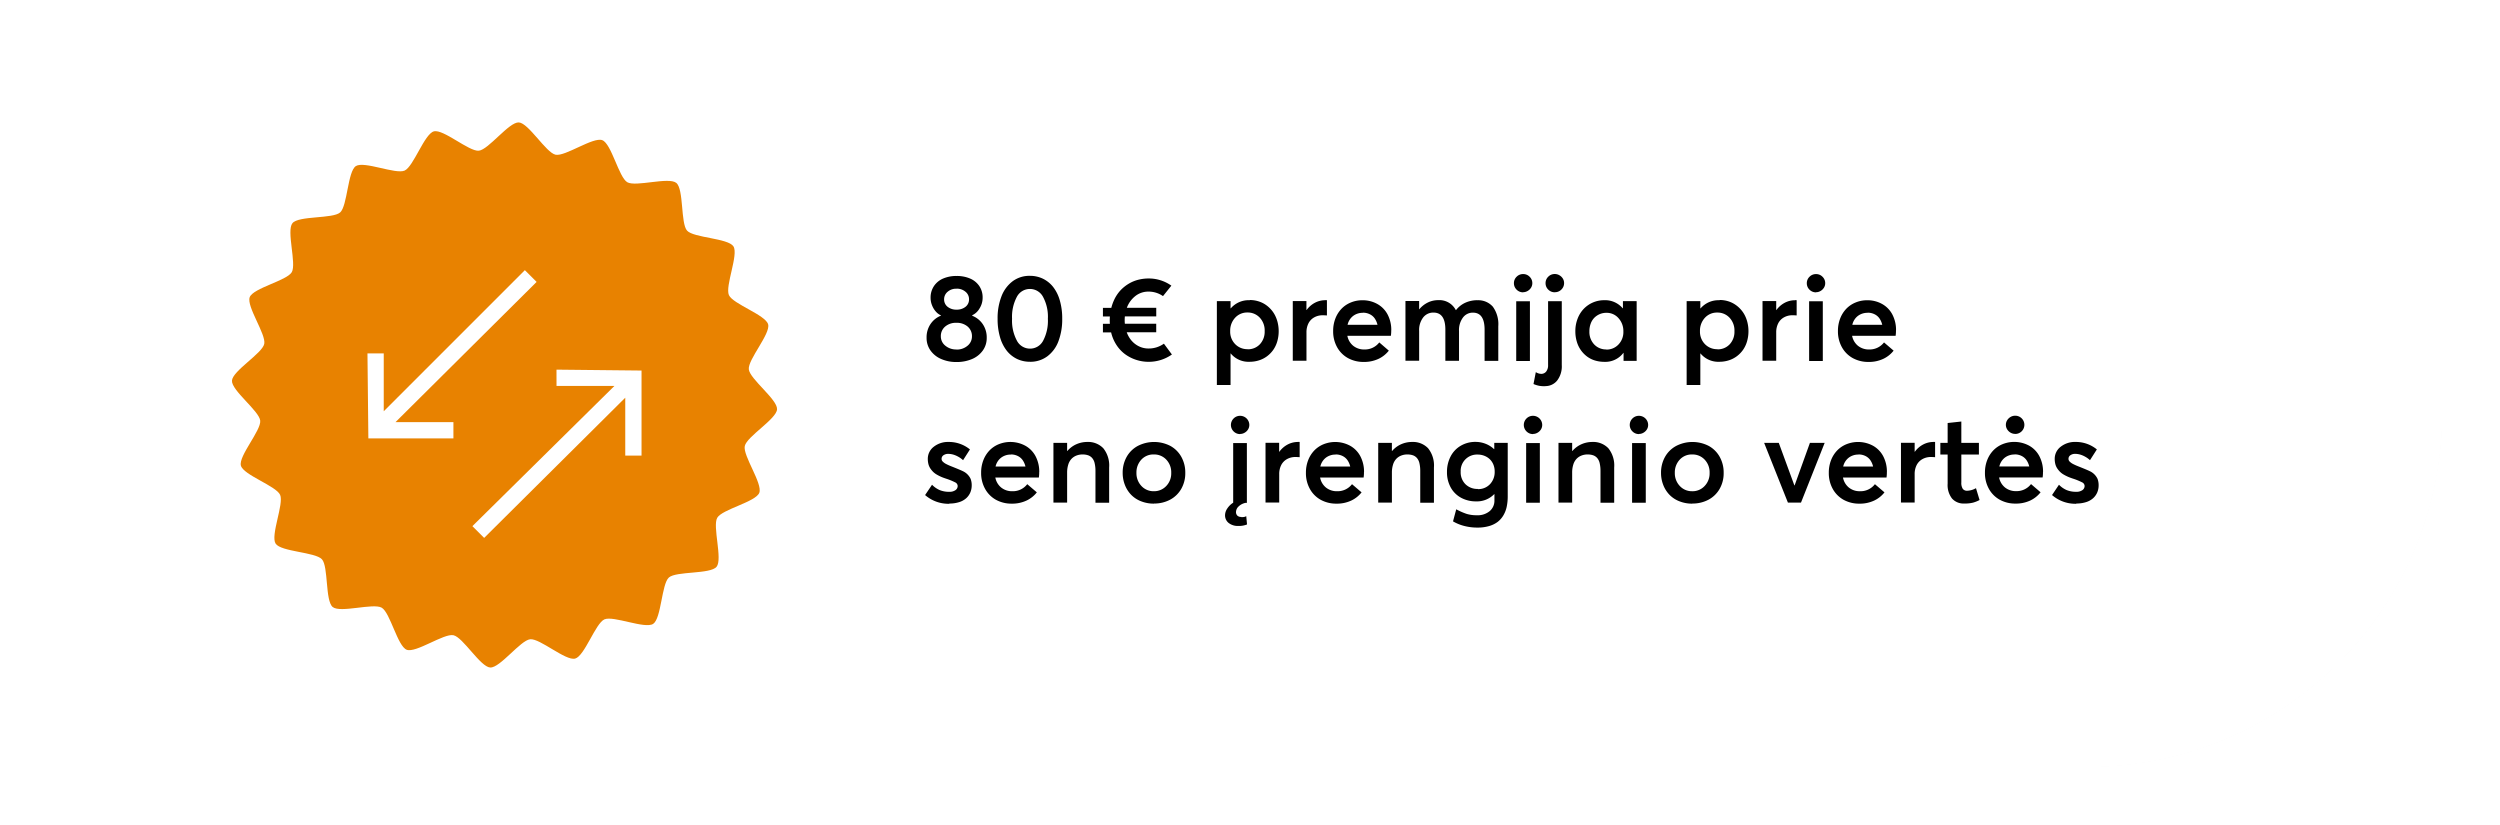 <svg xmlns="http://www.w3.org/2000/svg" xmlns:xlink="http://www.w3.org/1999/xlink" width="388" height="128" viewBox="0 0 388 128">
  <defs>
    <filter id="Rectangle_2613" x="0" y="0" width="388" height="128" filterUnits="userSpaceOnUse">
      <feOffset dy="3" input="SourceAlpha"/>
      <feGaussianBlur stdDeviation="3" result="blur"/>
      <feFlood flood-opacity="0.098"/>
      <feComposite operator="in" in2="blur"/>
      <feComposite in="SourceGraphic"/>
    </filter>
    <filter id="Rectangle_2614" x="9" y="6" width="370" height="110" filterUnits="userSpaceOnUse">
      <feOffset dy="3" input="SourceAlpha"/>
      <feGaussianBlur stdDeviation="6" result="blur-2"/>
      <feFlood flood-opacity="0.063" result="color"/>
      <feComposite operator="out" in="SourceGraphic" in2="blur-2"/>
      <feComposite operator="in" in="color"/>
      <feComposite operator="in" in2="SourceGraphic"/>
    </filter>
    <filter id="Rectangle_2615" x="0" y="0" width="388" height="128" filterUnits="userSpaceOnUse">
      <feOffset dy="3" input="SourceAlpha"/>
      <feGaussianBlur stdDeviation="3" result="blur-3"/>
      <feFlood flood-opacity="0.031"/>
      <feComposite operator="in" in2="blur-3"/>
      <feComposite in="SourceGraphic"/>
    </filter>
  </defs>
  <g id="Group_15964" data-name="Group 15964" transform="translate(-396 -1543)">
    <g id="Group_8282" data-name="Group 8282" transform="translate(405 1549)">
      <g transform="matrix(1, 0, 0, 1, -9, -6)" filter="url(#Rectangle_2613)">
        <g id="Rectangle_2613-2" data-name="Rectangle 2613" transform="translate(9 6)" fill="#f9f9f9" stroke="#fff" stroke-width="2">
          <path d="M0,0H315a55,55,0,0,1,55,55v0a55,55,0,0,1-55,55H0a0,0,0,0,1,0,0V0A0,0,0,0,1,0,0Z" stroke="none"/>
          <path d="M1,1H315a54,54,0,0,1,54,54v0a54,54,0,0,1-54,54H1a0,0,0,0,1,0,0V1A0,0,0,0,1,1,1Z" fill="none"/>
        </g>
      </g>
      <g data-type="innerShadowGroup">
        <path id="Rectangle_2614-2" data-name="Rectangle 2614" d="M0,0H315a55,55,0,0,1,55,55v0a55,55,0,0,1-55,55H0a0,0,0,0,1,0,0V0A0,0,0,0,1,0,0Z" fill="#fff"/>
        <g transform="matrix(1, 0, 0, 1, -9, -6)" filter="url(#Rectangle_2614)">
          <path id="Rectangle_2614-3" data-name="Rectangle 2614" d="M0,0H315a55,55,0,0,1,55,55v0a55,55,0,0,1-55,55H0a0,0,0,0,1,0,0V0A0,0,0,0,1,0,0Z" transform="translate(9 6)" fill="#fff"/>
        </g>
        <g id="Rectangle_2614-4" data-name="Rectangle 2614" fill="none" stroke="#fff" stroke-width="2">
          <path d="M0,0H315a55,55,0,0,1,55,55v0a55,55,0,0,1-55,55H0a0,0,0,0,1,0,0V0A0,0,0,0,1,0,0Z" stroke="none"/>
          <path d="M1,1H315a54,54,0,0,1,54,54v0a54,54,0,0,1-54,54H1a0,0,0,0,1,0,0V1A0,0,0,0,1,1,1Z" fill="none"/>
        </g>
      </g>
      <g transform="matrix(1, 0, 0, 1, -9, -6)" filter="url(#Rectangle_2615)">
        <g id="Rectangle_2615-2" data-name="Rectangle 2615" transform="translate(9 6)" fill="none" stroke="#fff" stroke-width="2">
          <path d="M0,0H315a55,55,0,0,1,55,55v0a55,55,0,0,1-55,55H0a0,0,0,0,1,0,0V0A0,0,0,0,1,0,0Z" stroke="none"/>
          <path d="M1,1H315a54,54,0,0,1,54,54v0a54,54,0,0,1-54,54H1a0,0,0,0,1,0,0V1A0,0,0,0,1,1,1Z" fill="none"/>
        </g>
      </g>
    </g>
    <path id="Microsoft" d="M7.9-7.051v-.028a2.531,2.531,0,0,0,1.113-1.03,3.1,3.1,0,0,0,.492-1.7A3.127,3.127,0,0,0,8.99-11.6a3.247,3.247,0,0,0-1.429-1.169,5.2,5.2,0,0,0-2.106-.4,5.161,5.161,0,0,0-2.06.39,3.251,3.251,0,0,0-1.438,1.169,3.183,3.183,0,0,0-.529,1.828,3.077,3.077,0,0,0,.25,1.225,3.19,3.19,0,0,0,.612.965,2.285,2.285,0,0,0,.761.547v.028a3.515,3.515,0,0,0-1.614,1.28A3.672,3.672,0,0,0,.807-3.572,3.334,3.334,0,0,0,1.4-1.624,3.911,3.911,0,0,0,3.062-.288,5.8,5.8,0,0,0,5.455.186,6.041,6.041,0,0,0,7.821-.26,3.911,3.911,0,0,0,9.509-1.568a3.289,3.289,0,0,0,.631-1.985,3.672,3.672,0,0,0-.631-2.162A3.516,3.516,0,0,0,7.876-7ZM5.446-11.2a2.074,2.074,0,0,1,1.392.473,1.475,1.475,0,0,1,.557,1.169,1.435,1.435,0,0,1-.538,1.169,2.131,2.131,0,0,1-1.4.445,2.122,2.122,0,0,1-1.392-.445,1.435,1.435,0,0,1-.538-1.169,1.489,1.489,0,0,1,.538-1.15,1.97,1.97,0,0,1,1.373-.482ZM5.437-1.763A2.584,2.584,0,0,1,3.72-2.347a1.822,1.822,0,0,1-.7-1.457,1.912,1.912,0,0,1,.668-1.512A2.558,2.558,0,0,1,5.437-5.9a2.558,2.558,0,0,1,1.744.584,1.931,1.931,0,0,1,.668,1.521,1.854,1.854,0,0,1-.677,1.447,2.564,2.564,0,0,1-1.753.6ZM16.857.148A4.385,4.385,0,0,0,19.547-.7a5.175,5.175,0,0,0,1.726-2.347,9.559,9.559,0,0,0,.584-3.479,9.974,9.974,0,0,0-.371-2.839,6.077,6.077,0,0,0-1.039-2.1,4.569,4.569,0,0,0-1.586-1.28,4.583,4.583,0,0,0-2.022-.445,4.358,4.358,0,0,0-2.681.844,5.288,5.288,0,0,0-1.735,2.356,9.346,9.346,0,0,0-.594,3.47,9.953,9.953,0,0,0,.371,2.83,6.126,6.126,0,0,0,1.039,2.106A4.569,4.569,0,0,0,14.825-.3a4.583,4.583,0,0,0,2.022.445Zm0-2.041a2.283,2.283,0,0,1-2.032-1.234,6.534,6.534,0,0,1-.751-3.4,6.6,6.6,0,0,1,.742-3.4,2.271,2.271,0,0,1,2.032-1.225,2.291,2.291,0,0,1,2.032,1.225,6.5,6.5,0,0,1,.751,3.4,6.605,6.605,0,0,1-.733,3.4A2.275,2.275,0,0,1,16.857-1.893Zm20.781-.77a4.032,4.032,0,0,1-2.394.751,3.407,3.407,0,0,1-1.058-.167,3.459,3.459,0,0,1-.956-.492,3.615,3.615,0,0,1-.8-.8,4.1,4.1,0,0,1-.557-1.058h4.574V-5.752H31.58a5.272,5.272,0,0,1-.028-.547c0-.2.009-.408.028-.6h4.871V-8.229H31.886a4.117,4.117,0,0,1,1.336-1.837,3.242,3.242,0,0,1,2.022-.677,3.9,3.9,0,0,1,2.254.7l1.3-1.624a6.061,6.061,0,0,0-3.544-1.113,6.462,6.462,0,0,0-1.419.158,5.564,5.564,0,0,0-1.271.445,6.006,6.006,0,0,0-1.085.7,5.5,5.5,0,0,0-.891.909,5.732,5.732,0,0,0-.668,1.1,7.166,7.166,0,0,0-.445,1.252h-1.3v1.327h1.076c-.009.26-.019.464-.019.6s.009.315.019.547H28.175v1.327h1.271a6.093,6.093,0,0,0,.844,1.976A5.473,5.473,0,0,0,31.654-1a6.081,6.081,0,0,0,1.7.854,6.223,6.223,0,0,0,1.9.3A6.226,6.226,0,0,0,38.881-.983ZM50.96-9.407A3.648,3.648,0,0,0,48.02-8.146h-.037V-9.268H45.858V3.757h2.125v-4.9h.028A3.57,3.57,0,0,0,50.942.148,4.735,4.735,0,0,0,52.4-.074a4.206,4.206,0,0,0,1.252-.64,4.37,4.37,0,0,0,.956-.983,4.432,4.432,0,0,0,.622-1.317,5.574,5.574,0,0,0,.223-1.6,5.706,5.706,0,0,0-.158-1.327,5,5,0,0,0-.436-1.169,4.386,4.386,0,0,0-.687-.956,4.46,4.46,0,0,0-.891-.733A4.168,4.168,0,0,0,52.2-9.268a4.418,4.418,0,0,0-1.215-.167Zm-.325,7.6a2.616,2.616,0,0,1-1.93-.779,2.741,2.741,0,0,1-.779-2.022,2.934,2.934,0,0,1,.751-2.06A2.517,2.517,0,0,1,50.617-7.5a2.535,2.535,0,0,1,1.9.8,2.907,2.907,0,0,1,.761,2.106,2.83,2.83,0,0,1-.742,2.022,2.524,2.524,0,0,1-1.92.779Zm12.051-7.6a3.409,3.409,0,0,0-1.6.39,3.764,3.764,0,0,0-1.3,1.132h-.028V-9.277H57.64V-.009h2.125v-4.4a3.067,3.067,0,0,1,.288-1.364,2.2,2.2,0,0,1,.872-.946A2.628,2.628,0,0,1,62.3-7.069q.278,0,.64.028V-9.407a1.66,1.66,0,0,0-.25-.009ZM72.929-4.741a5.18,5.18,0,0,0-.547-2.4A4,4,0,0,0,70.8-8.8a4.635,4.635,0,0,0-2.375-.6,4.6,4.6,0,0,0-1.791.353,4.2,4.2,0,0,0-1.438.974,4.554,4.554,0,0,0-.946,1.512,5.294,5.294,0,0,0-.343,1.939,5.014,5.014,0,0,0,.622,2.523,4.306,4.306,0,0,0,1.7,1.688,4.973,4.973,0,0,0,2.421.584,5.225,5.225,0,0,0,2.282-.473,4.422,4.422,0,0,0,1.614-1.28L71.064-2.857a2.806,2.806,0,0,1-2.31,1.095,2.664,2.664,0,0,1-1.726-.566,2.621,2.621,0,0,1-.918-1.559h6.754a5.257,5.257,0,0,0,.056-.844Zm-4.4-2.728a2.345,2.345,0,0,1,1.067.241,1.993,1.993,0,0,1,.761.649,2.875,2.875,0,0,1,.427.983H66.147a2.382,2.382,0,0,1,.863-1.373,2.443,2.443,0,0,1,1.521-.482ZM86.3-9.407a4.471,4.471,0,0,0-1.883.39,3.819,3.819,0,0,0-1.438,1.141h-.037a2.868,2.868,0,0,0-2.755-1.54,3.6,3.6,0,0,0-1.577.362A3.979,3.979,0,0,0,77.28-8.006h-.028v-1.28H75.128V-.019h2.125v-4.62a3.2,3.2,0,0,1,.622-2.087,1.964,1.964,0,0,1,1.6-.761c1.234,0,1.846.881,1.846,2.653V0H83.44V-4.629a3.252,3.252,0,0,1,.612-2.087,1.885,1.885,0,0,1,1.54-.761c1.215,0,1.818.881,1.818,2.653V.009h2.125V-5.362A4.606,4.606,0,0,0,88.691-8.4a3,3,0,0,0-2.421-1Zm7.088-1.243a1.37,1.37,0,0,0,.705-.195,1.469,1.469,0,0,0,.529-.51,1.314,1.314,0,0,0,.195-.7,1.361,1.361,0,0,0-.417-.993,1.366,1.366,0,0,0-1-.417,1.393,1.393,0,0,0-1.021.417,1.366,1.366,0,0,0-.417,1,1.366,1.366,0,0,0,.417,1,1.393,1.393,0,0,0,1.021.417ZM92.319.028h2.125V-9.24H92.319ZM98.331-10.65a1.366,1.366,0,0,0,1-.417,1.366,1.366,0,0,0,.417-1,1.314,1.314,0,0,0-.195-.7,1.469,1.469,0,0,0-.529-.51,1.4,1.4,0,0,0-.714-.195,1.393,1.393,0,0,0-1.021.417,1.366,1.366,0,0,0-.417,1,1.366,1.366,0,0,0,.417,1,1.393,1.393,0,0,0,1.021.417ZM96.809,3.924a2.337,2.337,0,0,0,1.855-.854A3.628,3.628,0,0,0,99.388.649v-9.9H97.264v9.9a1.556,1.556,0,0,1-.3,1.021.965.965,0,0,1-.77.353,1.607,1.607,0,0,1-.835-.269L95,3.6a4.355,4.355,0,0,0,.891.278,5.375,5.375,0,0,0,.928.065Zm12.07-13.192v1.113h-.037a3.556,3.556,0,0,0-2.867-1.252,4.355,4.355,0,0,0-1.772.362,4.4,4.4,0,0,0-1.419.993,4.547,4.547,0,0,0-.946,1.531,5.314,5.314,0,0,0-.343,1.93,5.574,5.574,0,0,0,.223,1.6,4.432,4.432,0,0,0,.622,1.317,4.413,4.413,0,0,0,.956.993,3.979,3.979,0,0,0,1.252.631A5.028,5.028,0,0,0,106,.158a3.5,3.5,0,0,0,2.95-1.392h.028V.009h2.032V-9.259Zm-2.542,7.5a2.524,2.524,0,0,1-1.92-.779,2.807,2.807,0,0,1-.742-2.013,3.4,3.4,0,0,1,.2-1.206,2.528,2.528,0,0,1,.566-.918,2.648,2.648,0,0,1,.844-.566,2.6,2.6,0,0,1,1.039-.2,2.413,2.413,0,0,1,1.874.835,2.973,2.973,0,0,1,.751,2.069,2.772,2.772,0,0,1-.77,2.022,2.515,2.515,0,0,1-1.865.779Zm17.534-7.635a3.648,3.648,0,0,0-2.941,1.262h-.037V-9.268h-2.125V3.757h2.125v-4.9h.028a3.57,3.57,0,0,0,2.932,1.29,4.735,4.735,0,0,0,1.457-.223,4.206,4.206,0,0,0,1.252-.64,4.37,4.37,0,0,0,.956-.983,4.432,4.432,0,0,0,.622-1.317,5.574,5.574,0,0,0,.223-1.6,5.706,5.706,0,0,0-.158-1.327,5,5,0,0,0-.436-1.169,4.386,4.386,0,0,0-.687-.956,4.46,4.46,0,0,0-.891-.733,4.168,4.168,0,0,0-1.076-.473,4.418,4.418,0,0,0-1.215-.167Zm-.325,7.6a2.616,2.616,0,0,1-1.93-.779,2.741,2.741,0,0,1-.779-2.022,2.934,2.934,0,0,1,.751-2.06,2.517,2.517,0,0,1,1.939-.826,2.535,2.535,0,0,1,1.9.8,2.907,2.907,0,0,1,.761,2.106,2.83,2.83,0,0,1-.742,2.022,2.524,2.524,0,0,1-1.92.779Zm12.051-7.6a3.409,3.409,0,0,0-1.6.39,3.764,3.764,0,0,0-1.3,1.132h-.028V-9.277h-2.125V-.009h2.125v-4.4a3.067,3.067,0,0,1,.288-1.364,2.2,2.2,0,0,1,.872-.946,2.628,2.628,0,0,1,1.373-.353q.278,0,.64.028V-9.407a1.66,1.66,0,0,0-.25-.009Zm3.247-1.243a1.37,1.37,0,0,0,.705-.195,1.469,1.469,0,0,0,.529-.51,1.314,1.314,0,0,0,.195-.7,1.361,1.361,0,0,0-.417-.993,1.366,1.366,0,0,0-1-.417,1.393,1.393,0,0,0-1.021.417,1.366,1.366,0,0,0-.417,1,1.366,1.366,0,0,0,.417,1,1.393,1.393,0,0,0,1.021.417ZM137.778.028H139.9V-9.24h-2.125Zm13.489-4.769a5.18,5.18,0,0,0-.547-2.4A4,4,0,0,0,149.143-8.8a4.635,4.635,0,0,0-2.375-.6,4.6,4.6,0,0,0-1.791.353,4.2,4.2,0,0,0-1.438.974,4.554,4.554,0,0,0-.946,1.512,5.294,5.294,0,0,0-.343,1.939,5.014,5.014,0,0,0,.622,2.523,4.306,4.306,0,0,0,1.7,1.688,4.973,4.973,0,0,0,2.421.584,5.225,5.225,0,0,0,2.282-.473,4.422,4.422,0,0,0,1.614-1.28L149.4-2.857a2.806,2.806,0,0,1-2.31,1.095,2.664,2.664,0,0,1-1.726-.566,2.621,2.621,0,0,1-.918-1.559H151.2a5.257,5.257,0,0,0,.056-.844Zm-4.4-2.728a2.345,2.345,0,0,1,1.067.241,1.993,1.993,0,0,1,.761.649,2.875,2.875,0,0,1,.427.983h-4.639a2.382,2.382,0,0,1,.863-1.373,2.443,2.443,0,0,1,1.521-.482ZM4.351,22.148a4.835,4.835,0,0,0,1.531-.223,2.917,2.917,0,0,0,1.085-.612,2.567,2.567,0,0,0,.631-.891,2.809,2.809,0,0,0,.213-1.095,2.766,2.766,0,0,0-.167-1,2.468,2.468,0,0,0-1.206-1.2c-.241-.121-.854-.38-1.837-.77a8.548,8.548,0,0,1-.779-.353,2.025,2.025,0,0,1-.492-.353.585.585,0,0,1-.195-.417.661.661,0,0,1,.315-.594,1.244,1.244,0,0,1,.7-.2,2.991,2.991,0,0,1,.751.1,3.643,3.643,0,0,1,.789.325,3.745,3.745,0,0,1,.779.557l1.067-1.67a5.129,5.129,0,0,0-3.284-1.16,3.571,3.571,0,0,0-2.338.751,2.34,2.34,0,0,0-.918,1.883,3.224,3.224,0,0,0,.1.816,2.187,2.187,0,0,0,.3.668,3.481,3.481,0,0,0,.436.529,2.809,2.809,0,0,0,.575.427A6.292,6.292,0,0,0,3.062,18c.213.093.464.186.742.278a9.82,9.82,0,0,1,1.438.584.646.646,0,0,1,.39.557.784.784,0,0,1-.353.659,1.59,1.59,0,0,1-.946.25,3.841,3.841,0,0,1-1.475-.26,3.724,3.724,0,0,1-1.206-.835l-1.076,1.6a5.515,5.515,0,0,0,3.757,1.354Zm13.944-4.889a5.18,5.18,0,0,0-.547-2.4A4,4,0,0,0,16.17,13.2,4.867,4.867,0,0,0,12,12.945a4.2,4.2,0,0,0-1.438.974,4.554,4.554,0,0,0-.946,1.512,5.294,5.294,0,0,0-.343,1.939A5.014,5.014,0,0,0,9.9,19.894a4.306,4.306,0,0,0,1.7,1.688,4.973,4.973,0,0,0,2.421.584,5.225,5.225,0,0,0,2.282-.473,4.422,4.422,0,0,0,1.614-1.28L16.43,19.143a2.806,2.806,0,0,1-2.31,1.095,2.664,2.664,0,0,1-1.726-.566,2.621,2.621,0,0,1-.918-1.559H18.23a5.257,5.257,0,0,0,.056-.844Zm-4.4-2.728a2.345,2.345,0,0,1,1.067.241,1.993,1.993,0,0,1,.761.649,2.875,2.875,0,0,1,.427.983H11.513a2.382,2.382,0,0,1,.863-1.373A2.443,2.443,0,0,1,13.9,14.55Zm11.856-1.939a4.158,4.158,0,0,0-1.716.362A3.944,3.944,0,0,0,22.646,14h-.028V12.732H20.494V22h2.125V17.343a4.075,4.075,0,0,1,.167-1.206,2.279,2.279,0,0,1,.482-.891,2.083,2.083,0,0,1,.761-.529,2.579,2.579,0,0,1,.983-.186,2.639,2.639,0,0,1,.863.13,1.477,1.477,0,0,1,.622.417,1.838,1.838,0,0,1,.39.8,5.1,5.1,0,0,1,.13,1.225v4.917H29.14V16.554a4.262,4.262,0,0,0-.909-2.987,3.25,3.25,0,0,0-2.5-.974Zm10.335,9.556a5.214,5.214,0,0,0,2.514-.594,4.341,4.341,0,0,0,1.735-1.688,4.864,4.864,0,0,0,.622-2.477,4.968,4.968,0,0,0-.622-2.5,4.339,4.339,0,0,0-1.726-1.7,5.526,5.526,0,0,0-5.056.037A4.362,4.362,0,0,0,31.84,14.94a4.99,4.99,0,0,0-.6,2.449,5.087,5.087,0,0,0,.353,1.893,4.553,4.553,0,0,0,.974,1.521,4.345,4.345,0,0,0,1.54,1,5.406,5.406,0,0,0,1.995.362Zm.009-1.911a2.543,2.543,0,0,1-1.948-.816,2.87,2.87,0,0,1-.77-2.032,2.9,2.9,0,0,1,.751-2.041,2.522,2.522,0,0,1,1.958-.816,2.561,2.561,0,0,1,1.92.8,2.845,2.845,0,0,1,.77,2.06A2.814,2.814,0,0,1,38,19.43a2.564,2.564,0,0,1-1.92.807ZM49.467,11.35a1.37,1.37,0,0,0,.705-.195,1.469,1.469,0,0,0,.529-.51,1.314,1.314,0,0,0,.195-.7,1.426,1.426,0,0,0-1.419-1.41,1.393,1.393,0,0,0-1.021.417,1.411,1.411,0,0,0,0,2,1.393,1.393,0,0,0,1.021.417Zm.186,12.877a.828.828,0,0,1-.612-.2.763.763,0,0,1-.213-.566,1.216,1.216,0,0,1,.408-.863,2.164,2.164,0,0,1,1.085-.557h.195V12.769H48.391v9.25a3.023,3.023,0,0,0-.928.918,1.891,1.891,0,0,0-.334,1,1.507,1.507,0,0,0,.557,1.225,2.291,2.291,0,0,0,1.5.464,3.351,3.351,0,0,0,1.354-.232l-.121-1.28q-.125.056-.195.083a.825.825,0,0,1-.213.046,3.566,3.566,0,0,1-.362.019Zm8.8-11.634a3.409,3.409,0,0,0-1.6.39,3.764,3.764,0,0,0-1.3,1.132h-.028V12.723H53.41v9.268h2.125v-4.4a3.067,3.067,0,0,1,.288-1.364,2.2,2.2,0,0,1,.872-.946,2.628,2.628,0,0,1,1.373-.353q.278,0,.64.028V12.593a1.66,1.66,0,0,0-.25-.009ZM68.7,17.259a5.18,5.18,0,0,0-.547-2.4A4,4,0,0,0,66.574,13.2a4.867,4.867,0,0,0-4.166-.25,4.2,4.2,0,0,0-1.438.974,4.554,4.554,0,0,0-.946,1.512,5.294,5.294,0,0,0-.343,1.939,5.014,5.014,0,0,0,.622,2.523A4.306,4.306,0,0,0,62,21.583a4.973,4.973,0,0,0,2.421.584,5.225,5.225,0,0,0,2.282-.473,4.422,4.422,0,0,0,1.614-1.28l-1.484-1.271a2.806,2.806,0,0,1-2.31,1.095,2.664,2.664,0,0,1-1.726-.566,2.621,2.621,0,0,1-.918-1.559h6.754a5.257,5.257,0,0,0,.056-.844Zm-4.4-2.728a2.345,2.345,0,0,1,1.067.241,1.993,1.993,0,0,1,.761.649,2.875,2.875,0,0,1,.427.983H61.917a2.382,2.382,0,0,1,.863-1.373A2.443,2.443,0,0,1,64.3,14.55Zm11.856-1.939a4.158,4.158,0,0,0-1.716.362A3.944,3.944,0,0,0,73.05,14h-.028V12.732H70.9V22h2.125V17.343a4.075,4.075,0,0,1,.167-1.206,2.279,2.279,0,0,1,.482-.891,2.083,2.083,0,0,1,.761-.529,2.579,2.579,0,0,1,.983-.186,2.639,2.639,0,0,1,.863.13,1.477,1.477,0,0,1,.622.417,1.838,1.838,0,0,1,.39.8,5.1,5.1,0,0,1,.13,1.225v4.917h2.125V16.554a4.262,4.262,0,0,0-.909-2.987,3.25,3.25,0,0,0-2.5-.974Zm12.756.139v.974h-.037a4.023,4.023,0,0,0-1.327-.835,4.259,4.259,0,0,0-1.559-.288,4.415,4.415,0,0,0-2.282.6,4.087,4.087,0,0,0-1.577,1.67,5.163,5.163,0,0,0-.557,2.412,4.815,4.815,0,0,0,.584,2.394,4.012,4.012,0,0,0,1.614,1.6,4.79,4.79,0,0,0,2.319.557A3.732,3.732,0,0,0,88.9,20.692h.037v.983a2.12,2.12,0,0,1-.724,1.642,2.931,2.931,0,0,1-2.041.649,5.117,5.117,0,0,1-1.586-.223,10.2,10.2,0,0,1-1.577-.7l-.5,1.874a6.746,6.746,0,0,0,1.753.714,8.107,8.107,0,0,0,2.022.25,6.341,6.341,0,0,0,1.809-.232A4.088,4.088,0,0,0,89.434,25a3.569,3.569,0,0,0,.9-1.03,4.385,4.385,0,0,0,.51-1.336A7.661,7.661,0,0,0,91,21.044V12.732Zm-2.561,7.153a2.626,2.626,0,0,1-1.9-.724,2.579,2.579,0,0,1-.751-1.948,2.53,2.53,0,0,1,2.653-2.663,2.747,2.747,0,0,1,1.03.195,2.566,2.566,0,0,1,.835.529,2.44,2.44,0,0,1,.557.835,2.792,2.792,0,0,1,.2,1.085,2.722,2.722,0,0,1-.724,1.948,2.482,2.482,0,0,1-1.883.77Zm8.572-8.535a1.37,1.37,0,0,0,.705-.195,1.469,1.469,0,0,0,.529-.51,1.314,1.314,0,0,0,.195-.7,1.426,1.426,0,0,0-1.419-1.41,1.393,1.393,0,0,0-1.021.417,1.411,1.411,0,0,0,0,2,1.393,1.393,0,0,0,1.021.417ZM93.859,22.028h2.125V12.76H93.859Zm10.279-9.435a4.158,4.158,0,0,0-1.716.362A3.944,3.944,0,0,0,101.03,14H101V12.732H98.878V22H101V17.343a4.075,4.075,0,0,1,.167-1.206,2.279,2.279,0,0,1,.482-.891,2.083,2.083,0,0,1,.761-.529,2.579,2.579,0,0,1,.983-.186,2.639,2.639,0,0,1,.863.13,1.477,1.477,0,0,1,.622.417,1.838,1.838,0,0,1,.39.8,5.1,5.1,0,0,1,.13,1.225v4.917h2.125V16.554a4.262,4.262,0,0,0-.909-2.987,3.25,3.25,0,0,0-2.5-.974Zm7.227-1.243a1.37,1.37,0,0,0,.705-.195,1.469,1.469,0,0,0,.529-.51,1.314,1.314,0,0,0,.195-.7,1.426,1.426,0,0,0-1.419-1.41,1.393,1.393,0,0,0-1.021.417,1.411,1.411,0,0,0,0,2,1.393,1.393,0,0,0,1.021.417ZM110.3,22.028h2.125V12.76H110.3Zm9.342.121a5.214,5.214,0,0,0,2.514-.594,4.341,4.341,0,0,0,1.735-1.688,4.864,4.864,0,0,0,.622-2.477,4.968,4.968,0,0,0-.622-2.5,4.339,4.339,0,0,0-1.726-1.7,5.526,5.526,0,0,0-5.056.037,4.362,4.362,0,0,0-1.716,1.716,4.99,4.99,0,0,0-.6,2.449,5.087,5.087,0,0,0,.353,1.893,4.553,4.553,0,0,0,.974,1.521,4.345,4.345,0,0,0,1.54,1,5.406,5.406,0,0,0,1.995.362Zm.009-1.911a2.543,2.543,0,0,1-1.948-.816,2.87,2.87,0,0,1-.77-2.032,2.9,2.9,0,0,1,.751-2.041,2.522,2.522,0,0,1,1.958-.816,2.561,2.561,0,0,1,1.92.8,2.845,2.845,0,0,1,.77,2.06,2.814,2.814,0,0,1-.779,2.041,2.564,2.564,0,0,1-1.92.807ZM137.9,12.732l-2.375,6.605h-.037l-2.421-6.605h-2.273L134.484,22h2.032l3.674-9.268Zm11.949,4.527a5.18,5.18,0,0,0-.547-2.4,4,4,0,0,0-1.577-1.661,4.867,4.867,0,0,0-4.166-.25,4.2,4.2,0,0,0-1.438.974,4.554,4.554,0,0,0-.946,1.512,5.294,5.294,0,0,0-.343,1.939,5.014,5.014,0,0,0,.622,2.523,4.306,4.306,0,0,0,1.7,1.688,4.973,4.973,0,0,0,2.421.584,5.225,5.225,0,0,0,2.282-.473,4.422,4.422,0,0,0,1.614-1.28l-1.484-1.271a2.806,2.806,0,0,1-2.31,1.095,2.664,2.664,0,0,1-1.726-.566,2.621,2.621,0,0,1-.918-1.559h6.754a5.257,5.257,0,0,0,.056-.844Zm-4.4-2.728a2.345,2.345,0,0,1,1.067.241,1.993,1.993,0,0,1,.761.649,2.875,2.875,0,0,1,.427.983h-4.639a2.382,2.382,0,0,1,.863-1.373,2.443,2.443,0,0,1,1.521-.482Zm11.634-1.939a3.409,3.409,0,0,0-1.6.39,3.764,3.764,0,0,0-1.3,1.132h-.028V12.723h-2.125v9.268h2.125v-4.4a3.067,3.067,0,0,1,.288-1.364,2.2,2.2,0,0,1,.872-.946,2.628,2.628,0,0,1,1.373-.353q.278,0,.64.028V12.593a1.66,1.66,0,0,0-.25-.009Zm4.8,9.556a5.262,5.262,0,0,0,1.336-.139,4.914,4.914,0,0,0,1.011-.408l-.557-1.837a2.925,2.925,0,0,1-1.373.4.8.8,0,0,1-.677-.3,1.685,1.685,0,0,1-.223-.993V14.541h2.728V12.732H161.4V9.42l-2.125.232v3.08h-1.132v1.809h1.132v4.527a3.407,3.407,0,0,0,.677,2.3,2.389,2.389,0,0,0,1.9.779Zm7.886-10.8a1.415,1.415,0,0,0,0-2.83,1.42,1.42,0,0,0-.733.195,1.494,1.494,0,0,0-.529.52,1.34,1.34,0,0,0,0,1.392,1.494,1.494,0,0,0,.529.52,1.42,1.42,0,0,0,.733.195Zm4.314,5.9a5.18,5.18,0,0,0-.547-2.4,4,4,0,0,0-1.577-1.661,4.867,4.867,0,0,0-4.166-.25,4.2,4.2,0,0,0-1.438.974,4.554,4.554,0,0,0-.946,1.512,5.294,5.294,0,0,0-.343,1.939,5.014,5.014,0,0,0,.622,2.523,4.306,4.306,0,0,0,1.7,1.688,4.973,4.973,0,0,0,2.421.584,5.225,5.225,0,0,0,2.282-.473A4.422,4.422,0,0,0,173.7,20.4l-1.484-1.271a2.806,2.806,0,0,1-2.31,1.095,2.664,2.664,0,0,1-1.726-.566,2.621,2.621,0,0,1-.918-1.559h6.754a5.257,5.257,0,0,0,.056-.844Zm-4.4-2.728a2.345,2.345,0,0,1,1.067.241,1.993,1.993,0,0,1,.761.649,2.875,2.875,0,0,1,.427.983H167.3a2.382,2.382,0,0,1,.863-1.373,2.443,2.443,0,0,1,1.521-.482Zm9.565,7.626a4.835,4.835,0,0,0,1.531-.223,2.917,2.917,0,0,0,1.085-.612,2.567,2.567,0,0,0,.631-.891,2.809,2.809,0,0,0,.213-1.095,2.766,2.766,0,0,0-.167-1,2.468,2.468,0,0,0-1.206-1.2c-.241-.121-.854-.38-1.837-.77a8.548,8.548,0,0,1-.779-.353,2.025,2.025,0,0,1-.492-.353.585.585,0,0,1-.195-.417.661.661,0,0,1,.315-.594,1.244,1.244,0,0,1,.7-.2,2.991,2.991,0,0,1,.751.1,3.643,3.643,0,0,1,.789.325,3.745,3.745,0,0,1,.779.557l1.067-1.67a5.129,5.129,0,0,0-3.284-1.16,3.571,3.571,0,0,0-2.338.751,2.34,2.34,0,0,0-.918,1.883,3.224,3.224,0,0,0,.1.816,2.187,2.187,0,0,0,.3.668,3.481,3.481,0,0,0,.436.529,2.809,2.809,0,0,0,.575.427,6.292,6.292,0,0,0,.659.334c.213.093.464.186.742.278a9.82,9.82,0,0,1,1.438.584.646.646,0,0,1,.39.557.784.784,0,0,1-.353.659,1.59,1.59,0,0,1-.946.25,3.841,3.841,0,0,1-1.475-.26,3.724,3.724,0,0,1-1.206-.835l-1.076,1.6a5.515,5.515,0,0,0,3.757,1.354Z" transform="translate(538.999 1599)"/>
    <g id="Group_9039" data-name="Group 9039" transform="translate(10.001 -35)">
      <path id="Path" d="M53.262,83.212c-1.468.393-5.467-3.16-6.978-3s-4.684,4.466-6.2,4.386-4.223-4.695-5.709-5.011-5.835,2.8-7.253,2.255-2.566-5.77-3.881-6.529-6.415.859-7.6-.1-.657-6.28-1.673-7.409S7.6,66.642,6.776,65.368s1.316-6.176.7-7.564S1.78,54.729,1.386,53.262s3.16-5.467,3-6.978S-.078,41.6,0,40.082,4.7,35.859,5.012,34.373s-2.8-5.835-2.255-7.253,5.77-2.566,6.529-3.881-.86-6.415.1-7.6,6.28-.657,7.409-1.673S17.956,7.6,19.23,6.776s6.176,1.316,7.564.7,3.075-5.695,4.542-6.088,5.467,3.16,6.978,3S43-.078,44.516,0,48.739,4.7,50.225,5.012s5.835-2.8,7.253-2.255,2.565,5.77,3.881,6.529,6.415-.86,7.6.1.657,6.28,1.673,7.409,6.366,1.165,7.194,2.439-1.316,6.176-.7,7.564,5.695,3.075,6.088,4.542-3.16,5.467-3,6.978S84.677,43,84.6,44.516s-4.695,4.223-5.011,5.709,2.8,5.835,2.255,7.253-5.77,2.565-6.529,3.881.859,6.415-.1,7.6-6.28.657-7.409,1.673-1.165,6.366-2.439,7.194-6.176-1.316-7.564-.7S54.729,82.819,53.262,83.212Z" transform="translate(421.999 1597)" fill="#e88200"/>
      <path id="Path_4502" data-name="Path 4502" d="M29.342,17.97h8.985L16.285,39.731l1.825,1.825,21.9-21.76V28.78h2.527v-13.2l-13.2-.14ZM24.428,0,2.527,21.9V12.916H0l.14,13.2h13.2V23.586H4.352l21.9-21.76Z" transform="translate(443.029 1619.928)" fill="#fff"/>
    </g>
  </g>
</svg>
